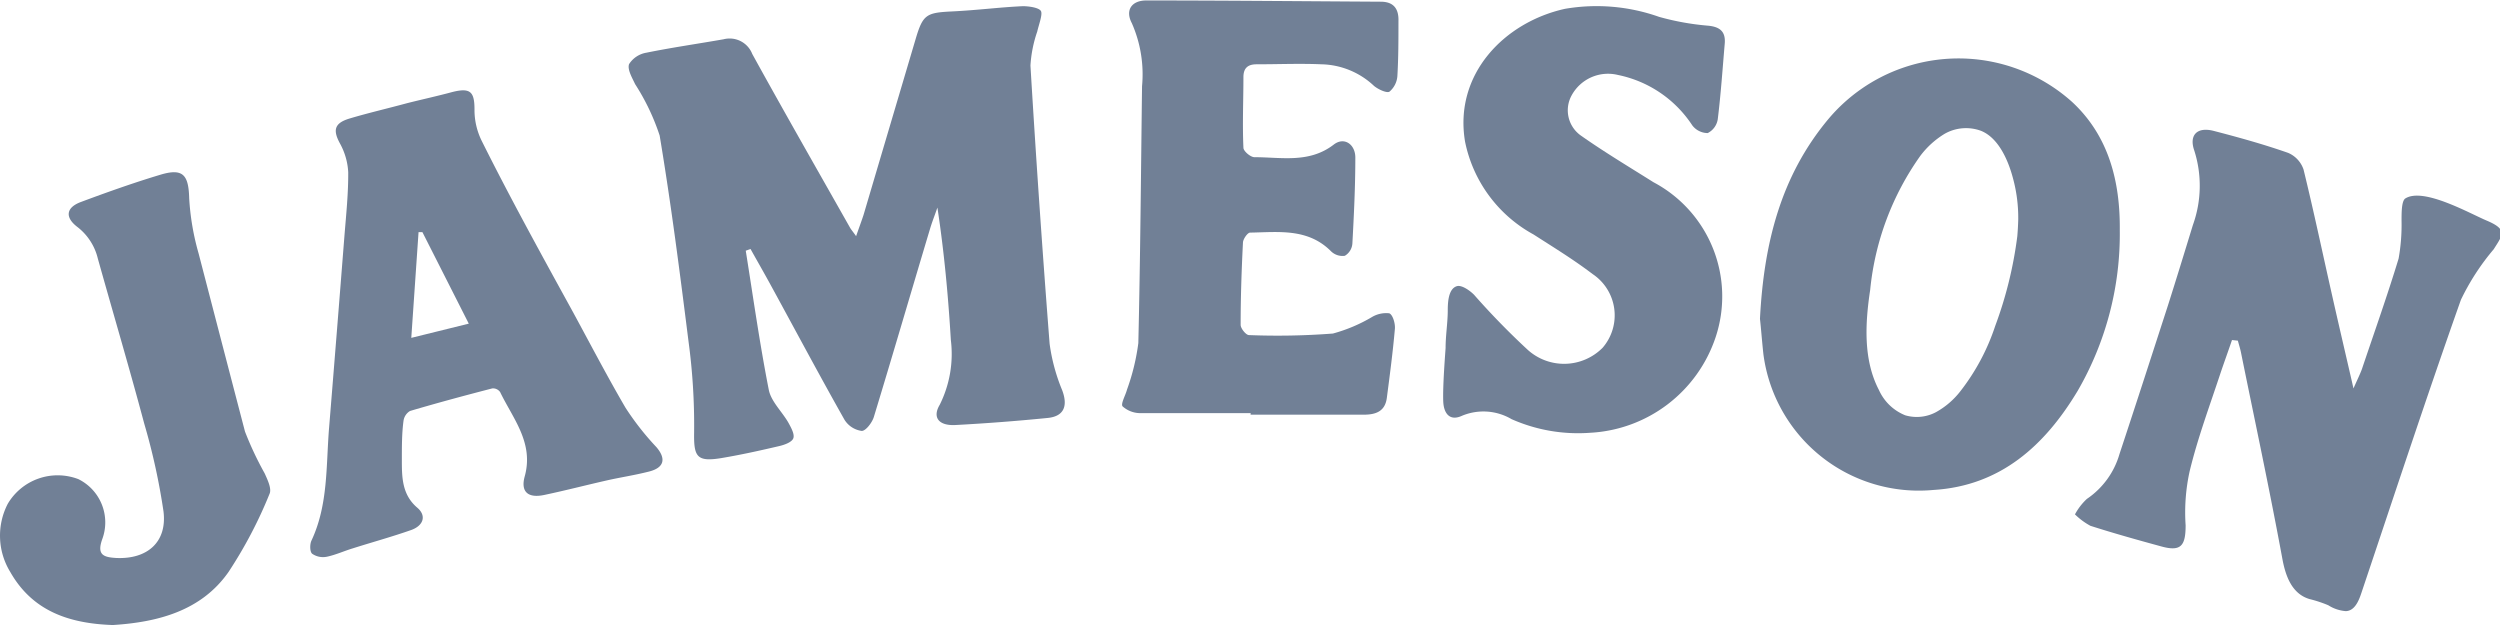 <svg xmlns="http://www.w3.org/2000/svg" viewBox="0 0 161.75 40.44"><defs><style>.cls-1{fill:#718096;}</style></defs><g id="Layer_2" data-name="Layer 2"><g id="Layer_1-2" data-name="Layer 1"><path class="cls-1" d="M48.25,16.22c.48,3,.9,6,1.49,9,.15.76.86,1.41,1.27,2.13.17.31.41.74.32,1s-.57.43-.91.51c-1.24.29-2.5.57-3.76.78-1.6.26-1.78-.1-1.75-1.71a40.61,40.61,0,0,0-.36-5.82c-.56-4.45-1.13-8.91-1.87-13.34a14.46,14.46,0,0,0-1.59-3.33c-.19-.41-.51-.94-.39-1.29a1.65,1.65,0,0,1,1.12-.74c1.67-.34,3.36-.58,5-.87a1.57,1.57,0,0,1,1.85.95c2.07,3.76,4.2,7.48,6.31,11.21.08.15.2.28.41.58.19-.55.36-1,.48-1.37C57,10.09,58.12,6.31,59.24,2.53,59.71.94,59.93.82,61.59.74S64.65.47,66.18.4c.41,0,1.09.1,1.18.34s-.15.86-.25,1.3a8.26,8.26,0,0,0-.44,2.2q.54,9,1.24,18a12,12,0,0,0,.81,3c.38,1,.14,1.69-.92,1.8q-3,.3-6,.46c-1.06.05-1.49-.49-1-1.31A7.36,7.36,0,0,0,61.52,22c-.17-2.84-.43-5.68-.87-8.57-.16.47-.35.94-.49,1.42-1.2,4-2.39,8.08-3.62,12.12-.11.37-.53.92-.79.91a1.56,1.56,0,0,1-1.11-.72c-1.66-2.94-3.25-5.93-4.87-8.89-.4-.73-.81-1.44-1.21-2.16Z"/><path class="cls-1" d="M113.87,20.63c.25-4.89,1.35-9.24,4.42-12.92A11,11,0,0,1,134.07,6.6c2.38,2.21,3.11,5.17,3.08,8.29a20.25,20.25,0,0,1-2.72,10.39c-2.12,3.54-5,6.16-9.34,6.42a10.14,10.14,0,0,1-11-8.8C114,22.07,113.94,21.24,113.87,20.63Zm16.71-6.42a9.75,9.75,0,0,0-.36-2.75c-.3-1.1-.92-2.55-2.06-3a2.8,2.8,0,0,0-2.33.19,5.6,5.6,0,0,0-1.59,1.44A18,18,0,0,0,121,18.76c-.33,2.18-.45,4.53.57,6.48a3.15,3.15,0,0,0,1.7,1.63,2.64,2.64,0,0,0,2-.21,5.15,5.15,0,0,0,1.56-1.34,14,14,0,0,0,2.26-4.23,26,26,0,0,0,1.43-5.81C130.55,14.93,130.57,14.57,130.58,14.21Z"/><path class="cls-1" d="M144.41,22c-.24.71-.5,1.42-.74,2.13-.7,2.12-1.48,4.21-2,6.36a12.4,12.4,0,0,0-.26,3.5c0,1.32-.3,1.71-1.55,1.37-1.54-.42-3.08-.85-4.61-1.34a4.42,4.42,0,0,1-1-.74,3.86,3.86,0,0,1,.77-1,5.26,5.26,0,0,0,2.11-2.9c1.06-3.2,2.1-6.42,3.14-9.63.55-1.73,1.08-3.46,1.61-5.19a7.5,7.5,0,0,0,.09-4.82c-.35-1,.18-1.55,1.26-1.27,1.62.42,3.24.87,4.81,1.42a1.79,1.79,0,0,1,1,1.08c.67,2.74,1.25,5.5,1.87,8.24.42,1.87.86,3.73,1.36,5.92.27-.61.43-.93.55-1.26.8-2.38,1.64-4.74,2.37-7.14a12.45,12.45,0,0,0,.19-2.46c0-.5,0-1.24.23-1.42,1.17-.77,4.25,1,5.32,1.44,1.32.57,1,.91.41,1.84a15.23,15.23,0,0,0-2.12,3.27c-2.23,6.3-4.32,12.66-6.45,19-.16.48-.43,1.13-1,1.14a2.45,2.45,0,0,1-1.13-.38,8.17,8.17,0,0,0-1.21-.4c-1.16-.34-1.56-1.52-1.76-2.6-.82-4.45-1.77-8.88-2.67-13.31-.05-.27-.14-.54-.21-.81Z"/><path class="cls-1" d="M26,29.73C26,30.86,26,32,27,32.85c.6.51.41,1.15-.39,1.44-1.25.44-2.53.79-3.79,1.19-.56.17-1.1.42-1.67.54a1.24,1.24,0,0,1-.95-.19c-.16-.13-.16-.61-.05-.85,1.09-2.32.94-4.83,1.14-7.28q.51-6.25,1-12.5c.11-1.35.25-2.71.24-4.06A4.31,4.31,0,0,0,22,9.29c-.47-.86-.38-1.32.61-1.62,1.24-.37,2.5-.66,3.75-1,1-.25,2-.47,2.92-.72,1.17-.29,1.42,0,1.42,1.15a4.51,4.51,0,0,0,.46,2C33,12.79,35,16.42,37,20.06c1.15,2.11,2.26,4.25,3.47,6.32a17.82,17.82,0,0,0,2,2.55c.64.75.51,1.33-.48,1.58s-1.84.37-2.76.58c-1.32.3-2.63.64-4,.93-1.06.23-1.56-.19-1.28-1.2.6-2.17-.76-3.73-1.59-5.45a.56.56,0,0,0-.51-.24c-1.78.46-3.56.94-5.32,1.46a.88.88,0,0,0-.42.62C26,28,26,28.88,26,29.73Zm4.33-8.79-3-5.92-.25,0-.47,6.84Z"/><path class="cls-1" d="M80.92,26.73c-2.38,0-4.75,0-7.12,0a1.72,1.72,0,0,1-1.17-.44c-.13-.16.19-.71.29-1.09a14.2,14.2,0,0,0,.73-3c.13-5.54.17-11.08.24-16.62a8.2,8.2,0,0,0-.66-4.08c-.45-.85,0-1.47.93-1.47,5,0,10.11.05,15.17.08.84,0,1.18.46,1.15,1.27,0,1.19,0,2.37-.07,3.55a1.46,1.46,0,0,1-.51,1c-.17.11-.72-.14-1-.37a5.11,5.11,0,0,0-3.41-1.4c-1.39-.06-2.79,0-4.19,0-.58,0-.84.26-.85.8,0,1.53-.07,3.07,0,4.6,0,.22.46.61.71.61,1.74,0,3.55.41,5.14-.82.68-.52,1.4,0,1.39.86,0,1.84-.09,3.69-.19,5.53a1,1,0,0,1-.49.81,1.06,1.06,0,0,1-.9-.3c-1.5-1.5-3.4-1.23-5.23-1.2-.16,0-.45.41-.46.64-.09,1.78-.15,3.55-.15,5.33,0,.23.34.65.53.66a47,47,0,0,0,5.44-.1,10.21,10.21,0,0,0,2.53-1.07,1.8,1.8,0,0,1,1.11-.24c.22.07.4.64.37,1-.13,1.49-.33,3-.52,4.46-.11.88-.7,1.1-1.5,1.1-2.44,0-4.88,0-7.32,0Z"/><path class="cls-1" d="M93.53,22.51c0-.79.13-1.57.14-2.36,0-.46,0-1.48.61-1.64.3-.07.8.27,1.09.56a48.63,48.63,0,0,0,3.47,3.56,3.51,3.51,0,0,0,4.85-.13,3.21,3.21,0,0,0-.65-4.77c-1.22-.93-2.53-1.73-3.82-2.56a8.84,8.84,0,0,1-4.43-6c-.74-4.38,2.56-7.74,6.47-8.6a12.1,12.1,0,0,1,6.08.52,16.79,16.79,0,0,0,3.15.57c.79.07,1.17.38,1.1,1.17-.14,1.62-.25,3.26-.45,4.88a1.21,1.21,0,0,1-.65.9,1.26,1.26,0,0,1-1-.5,7.55,7.55,0,0,0-4.81-3.26,2.68,2.68,0,0,0-3,1.33,2,2,0,0,0,.63,2.61c1.51,1.06,3.08,2,4.67,3A8.36,8.36,0,0,1,111,21.82,9.06,9.06,0,0,1,102.89,28a10.62,10.62,0,0,1-5.09-.88,3.59,3.59,0,0,0-3.23-.21c-.78.35-1.15-.17-1.19-.9C93.33,25,93.53,22.58,93.53,22.51Z"/><path class="cls-1" d="M7.3,40.44C4.4,40.34,2.08,39.5.66,37a4.49,4.49,0,0,1-.16-4.4A3.75,3.75,0,0,1,5.07,31a3.12,3.12,0,0,1,1.54,3.9c-.35,1,.09,1.15.89,1.2,2,.1,3.32-1,3.08-3a41.74,41.74,0,0,0-1.25-5.7c-.95-3.56-2-7.1-3-10.67A3.66,3.66,0,0,0,5,14.68c-.81-.62-.73-1.25.23-1.61,1.69-.63,3.4-1.24,5.13-1.76,1.48-.45,1.84,0,1.88,1.51a16.36,16.36,0,0,0,.61,3.58c1,3.85,2,7.69,3,11.52a21.31,21.31,0,0,0,1.27,2.7c.19.42.47,1,.32,1.33A28.68,28.68,0,0,1,14.79,37C13,39.57,10.12,40.26,7.3,40.44Z"/></g></g></svg>